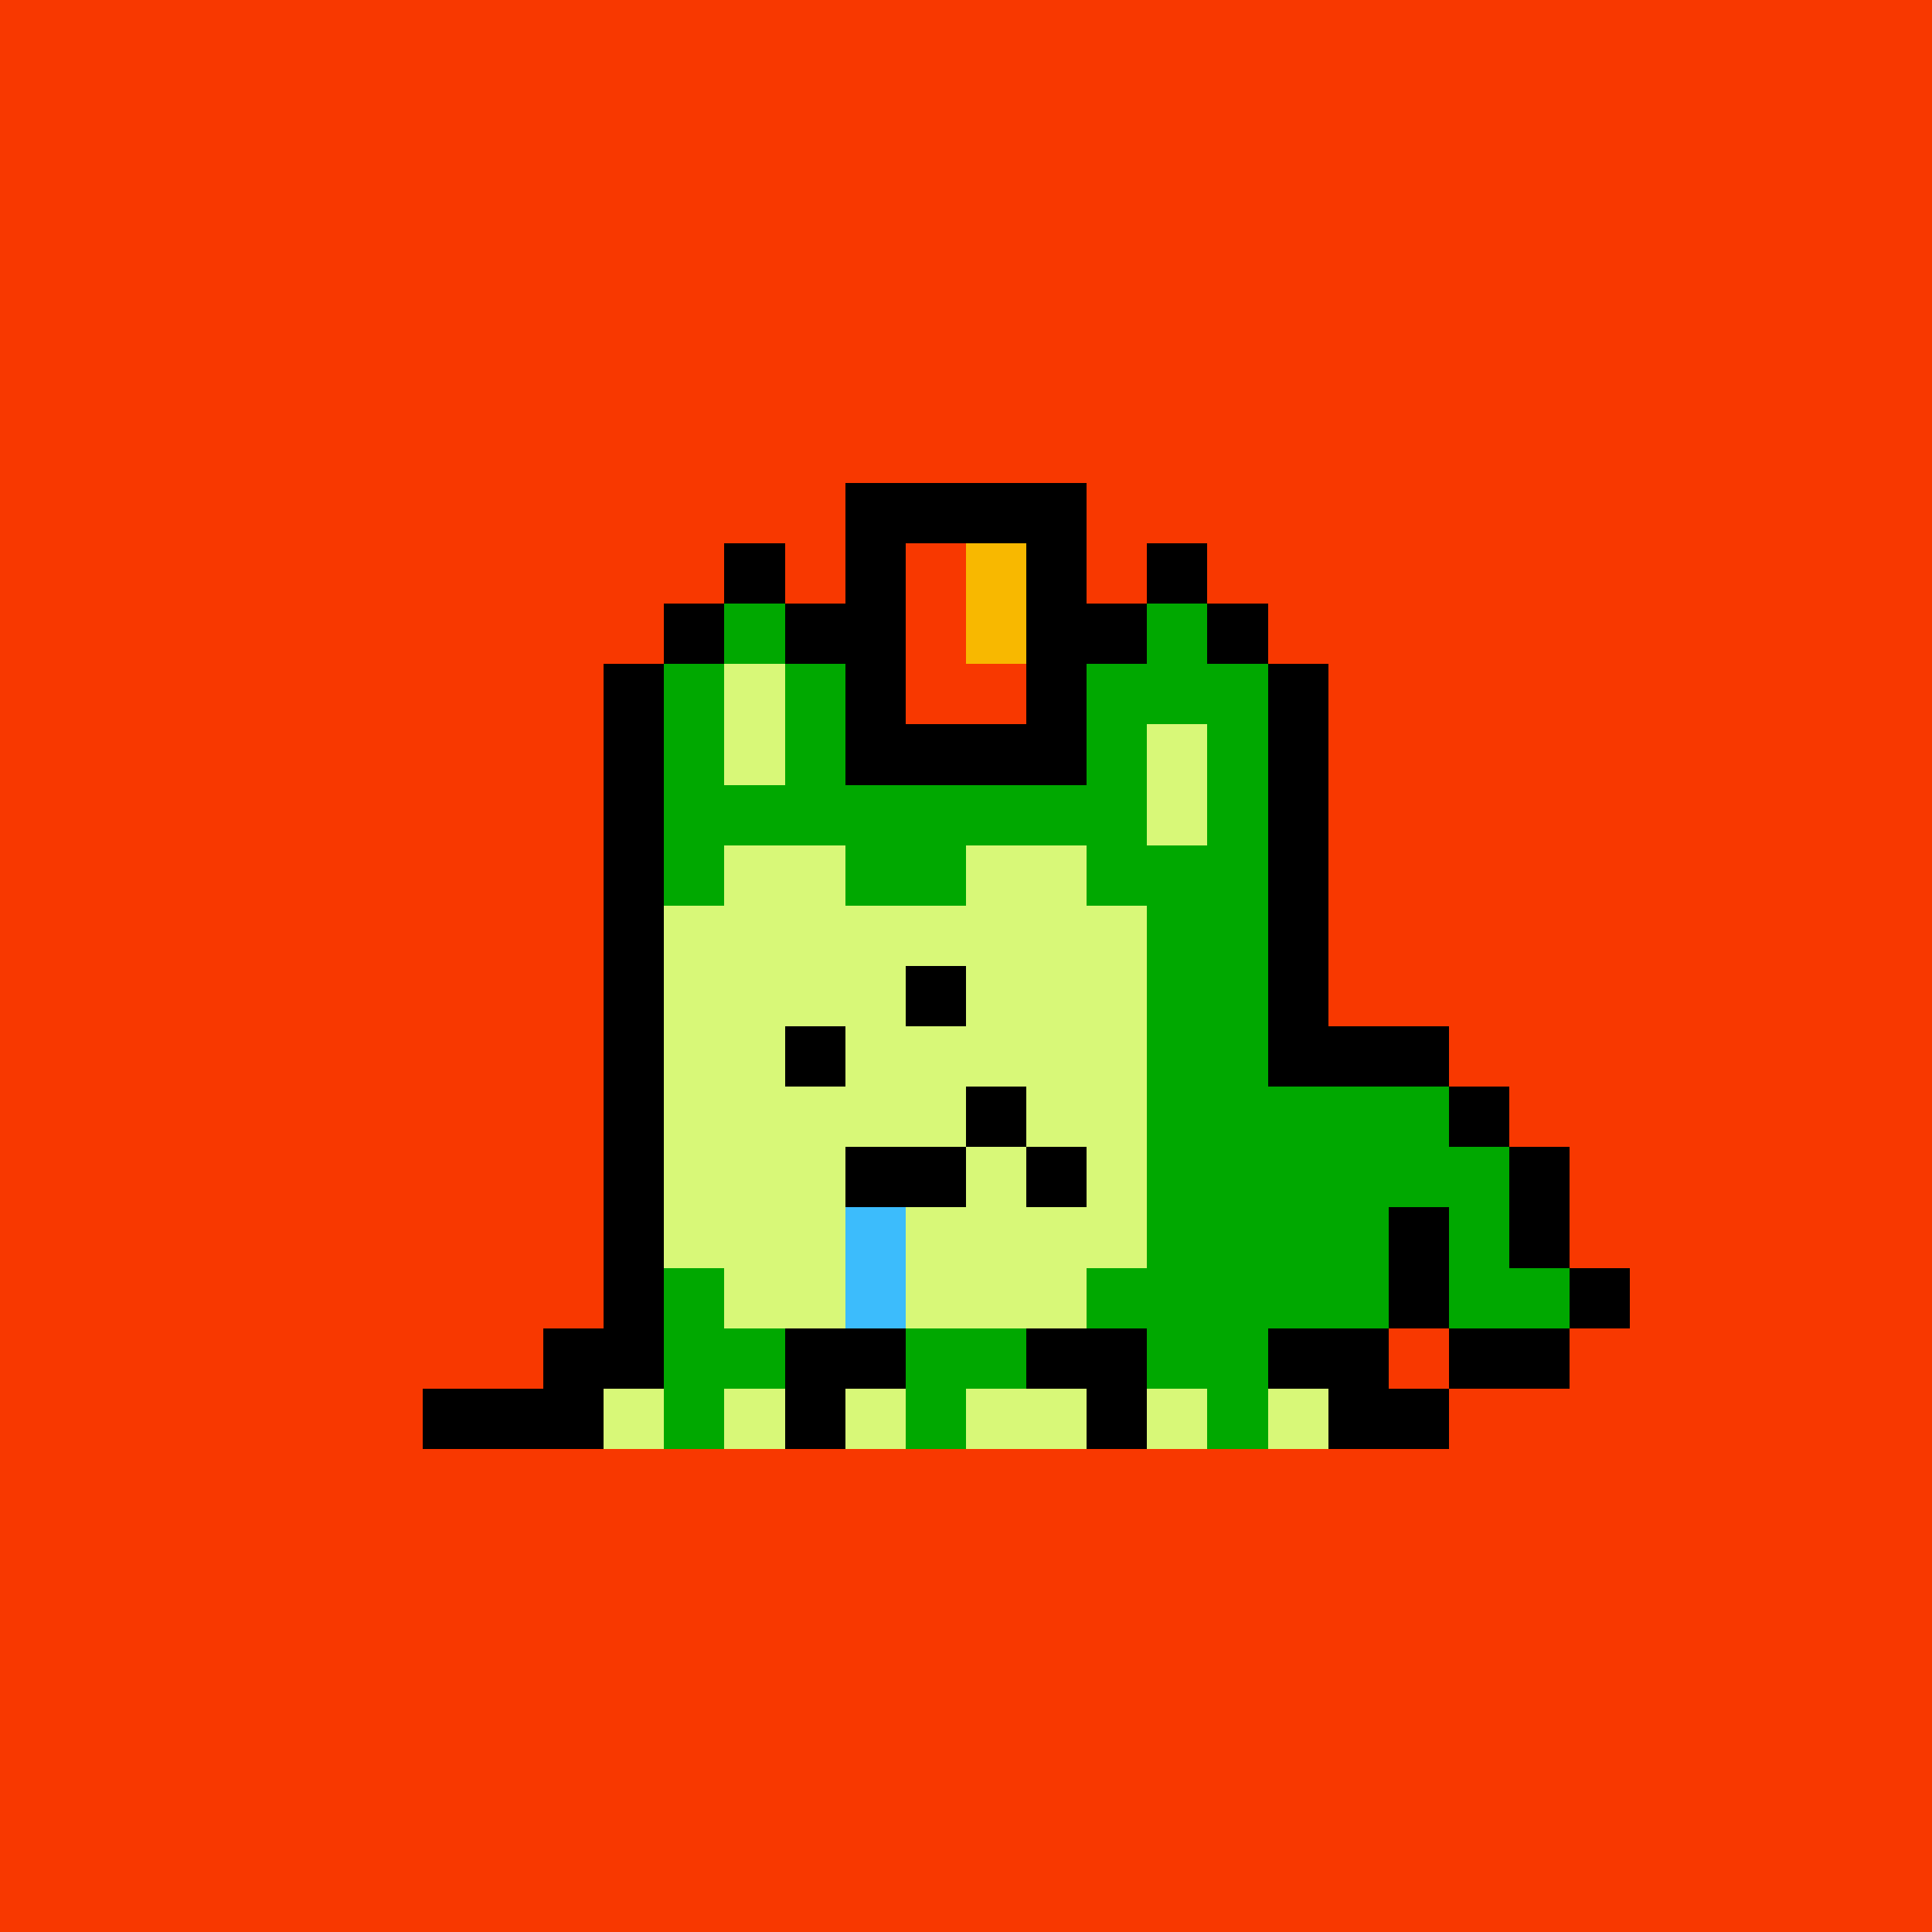 <svg xmlns="http://www.w3.org/2000/svg" viewBox="0 0 32 32" shape-rendering="crispEdges" width="512" height="512"><rect width="100%" height="100%" fill="#f83800"/><rect width="1" height="1" x="12" y="9" fill="#000000"/><rect width="1" height="1" x="19" y="9" fill="#000000"/><rect width="1" height="1" x="11" y="10" fill="#000000"/><rect width="1" height="1" x="12" y="10" fill="#00a800"/><rect width="1" height="1" x="13" y="10" fill="#000000"/><rect width="1" height="1" x="18" y="10" fill="#000000"/><rect width="1" height="1" x="19" y="10" fill="#00a800"/><rect width="1" height="1" x="20" y="10" fill="#000000"/><rect width="1" height="1" x="10" y="11" fill="#000000"/><rect width="1" height="1" x="11" y="11" fill="#00a800"/><rect width="1" height="1" x="12" y="11" fill="#d8f878"/><rect width="1" height="1" x="13" y="11" fill="#00a800"/><rect width="1" height="1" x="14" y="11" fill="#000000"/><rect width="1" height="1" x="17" y="11" fill="#000000"/><rect width="3" height="1" x="18" y="11" fill="#00a800"/><rect width="1" height="1" x="21" y="11" fill="#000000"/><rect width="1" height="1" x="10" y="12" fill="#000000"/><rect width="1" height="1" x="11" y="12" fill="#00a800"/><rect width="1" height="1" x="12" y="12" fill="#d8f878"/><rect width="1" height="1" x="13" y="12" fill="#00a800"/><rect width="4" height="1" x="14" y="12" fill="#000000"/><rect width="1" height="1" x="18" y="12" fill="#00a800"/><rect width="1" height="1" x="19" y="12" fill="#d8f878"/><rect width="1" height="1" x="20" y="12" fill="#00a800"/><rect width="1" height="1" x="21" y="12" fill="#000000"/><rect width="1" height="1" x="10" y="13" fill="#000000"/><rect width="8" height="1" x="11" y="13" fill="#00a800"/><rect width="1" height="1" x="19" y="13" fill="#d8f878"/><rect width="1" height="1" x="20" y="13" fill="#00a800"/><rect width="1" height="1" x="21" y="13" fill="#000000"/><rect width="1" height="1" x="10" y="14" fill="#000000"/><rect width="1" height="1" x="11" y="14" fill="#00a800"/><rect width="2" height="1" x="12" y="14" fill="#d8f878"/><rect width="2" height="1" x="14" y="14" fill="#00a800"/><rect width="2" height="1" x="16" y="14" fill="#d8f878"/><rect width="3" height="1" x="18" y="14" fill="#00a800"/><rect width="1" height="1" x="21" y="14" fill="#000000"/><rect width="1" height="1" x="10" y="15" fill="#000000"/><rect width="8" height="1" x="11" y="15" fill="#d8f878"/><rect width="2" height="1" x="19" y="15" fill="#00a800"/><rect width="1" height="1" x="21" y="15" fill="#000000"/><rect width="1" height="1" x="10" y="16" fill="#000000"/><rect width="8" height="1" x="11" y="16" fill="#d8f878"/><rect width="2" height="1" x="19" y="16" fill="#00a800"/><rect width="1" height="1" x="21" y="16" fill="#000000"/><rect width="1" height="1" x="10" y="17" fill="#000000"/><rect width="8" height="1" x="11" y="17" fill="#d8f878"/><rect width="2" height="1" x="19" y="17" fill="#00a800"/><rect width="3" height="1" x="21" y="17" fill="#000000"/><rect width="1" height="1" x="10" y="18" fill="#000000"/><rect width="8" height="1" x="11" y="18" fill="#d8f878"/><rect width="5" height="1" x="19" y="18" fill="#00a800"/><rect width="1" height="1" x="24" y="18" fill="#000000"/><rect width="1" height="1" x="10" y="19" fill="#000000"/><rect width="8" height="1" x="11" y="19" fill="#d8f878"/><rect width="6" height="1" x="19" y="19" fill="#00a800"/><rect width="1" height="1" x="25" y="19" fill="#000000"/><rect width="1" height="1" x="10" y="20" fill="#000000"/><rect width="8" height="1" x="11" y="20" fill="#d8f878"/><rect width="4" height="1" x="19" y="20" fill="#00a800"/><rect width="1" height="1" x="23" y="20" fill="#000000"/><rect width="1" height="1" x="24" y="20" fill="#00a800"/><rect width="1" height="1" x="25" y="20" fill="#000000"/><rect width="1" height="1" x="10" y="21" fill="#000000"/><rect width="1" height="1" x="11" y="21" fill="#00a800"/><rect width="6" height="1" x="12" y="21" fill="#d8f878"/><rect width="5" height="1" x="18" y="21" fill="#00a800"/><rect width="1" height="1" x="23" y="21" fill="#000000"/><rect width="2" height="1" x="24" y="21" fill="#00a800"/><rect width="1" height="1" x="26" y="21" fill="#000000"/><rect width="2" height="1" x="9" y="22" fill="#000000"/><rect width="2" height="1" x="11" y="22" fill="#00a800"/><rect width="2" height="1" x="13" y="22" fill="#000000"/><rect width="2" height="1" x="15" y="22" fill="#00a800"/><rect width="2" height="1" x="17" y="22" fill="#000000"/><rect width="2" height="1" x="19" y="22" fill="#00a800"/><rect width="2" height="1" x="21" y="22" fill="#000000"/><rect width="2" height="1" x="24" y="22" fill="#000000"/><rect width="3" height="1" x="7" y="23" fill="#000000"/><rect width="1" height="1" x="10" y="23" fill="#d8f878"/><rect width="1" height="1" x="11" y="23" fill="#00a800"/><rect width="1" height="1" x="12" y="23" fill="#d8f878"/><rect width="1" height="1" x="13" y="23" fill="#000000"/><rect width="1" height="1" x="14" y="23" fill="#d8f878"/><rect width="1" height="1" x="15" y="23" fill="#00a800"/><rect width="2" height="1" x="16" y="23" fill="#d8f878"/><rect width="1" height="1" x="18" y="23" fill="#000000"/><rect width="1" height="1" x="19" y="23" fill="#d8f878"/><rect width="1" height="1" x="20" y="23" fill="#00a800"/><rect width="1" height="1" x="21" y="23" fill="#d8f878"/><rect width="2" height="1" x="22" y="23" fill="#000000"/><rect width="1" height="1" x="15" y="16" fill="#000000"/><rect width="1" height="1" x="13" y="17" fill="#000000"/><rect width="1" height="1" x="16" y="18" fill="#000000"/><rect width="2" height="1" x="14" y="19" fill="#000000"/><rect width="1" height="1" x="17" y="19" fill="#000000"/><rect width="1" height="1" x="14" y="20" fill="#3cbcfc"/><rect width="1" height="1" x="14" y="21" fill="#3cbcfc"/><rect width="4" height="1" x="14" y="8" fill="#000000"/><rect width="1" height="1" x="14" y="9" fill="#000000"/><rect width="1" height="1" x="15" y="9" fill="#f83800"/><rect width="1" height="1" x="16" y="9" fill="#f8b800"/><rect width="1" height="1" x="17" y="9" fill="#000000"/><rect width="1" height="1" x="14" y="10" fill="#000000"/><rect width="1" height="1" x="15" y="10" fill="#f83800"/><rect width="1" height="1" x="16" y="10" fill="#f8b800"/><rect width="1" height="1" x="17" y="10" fill="#000000"/><rect width="2" height="1" x="15" y="11" fill="#f83800"/></svg>